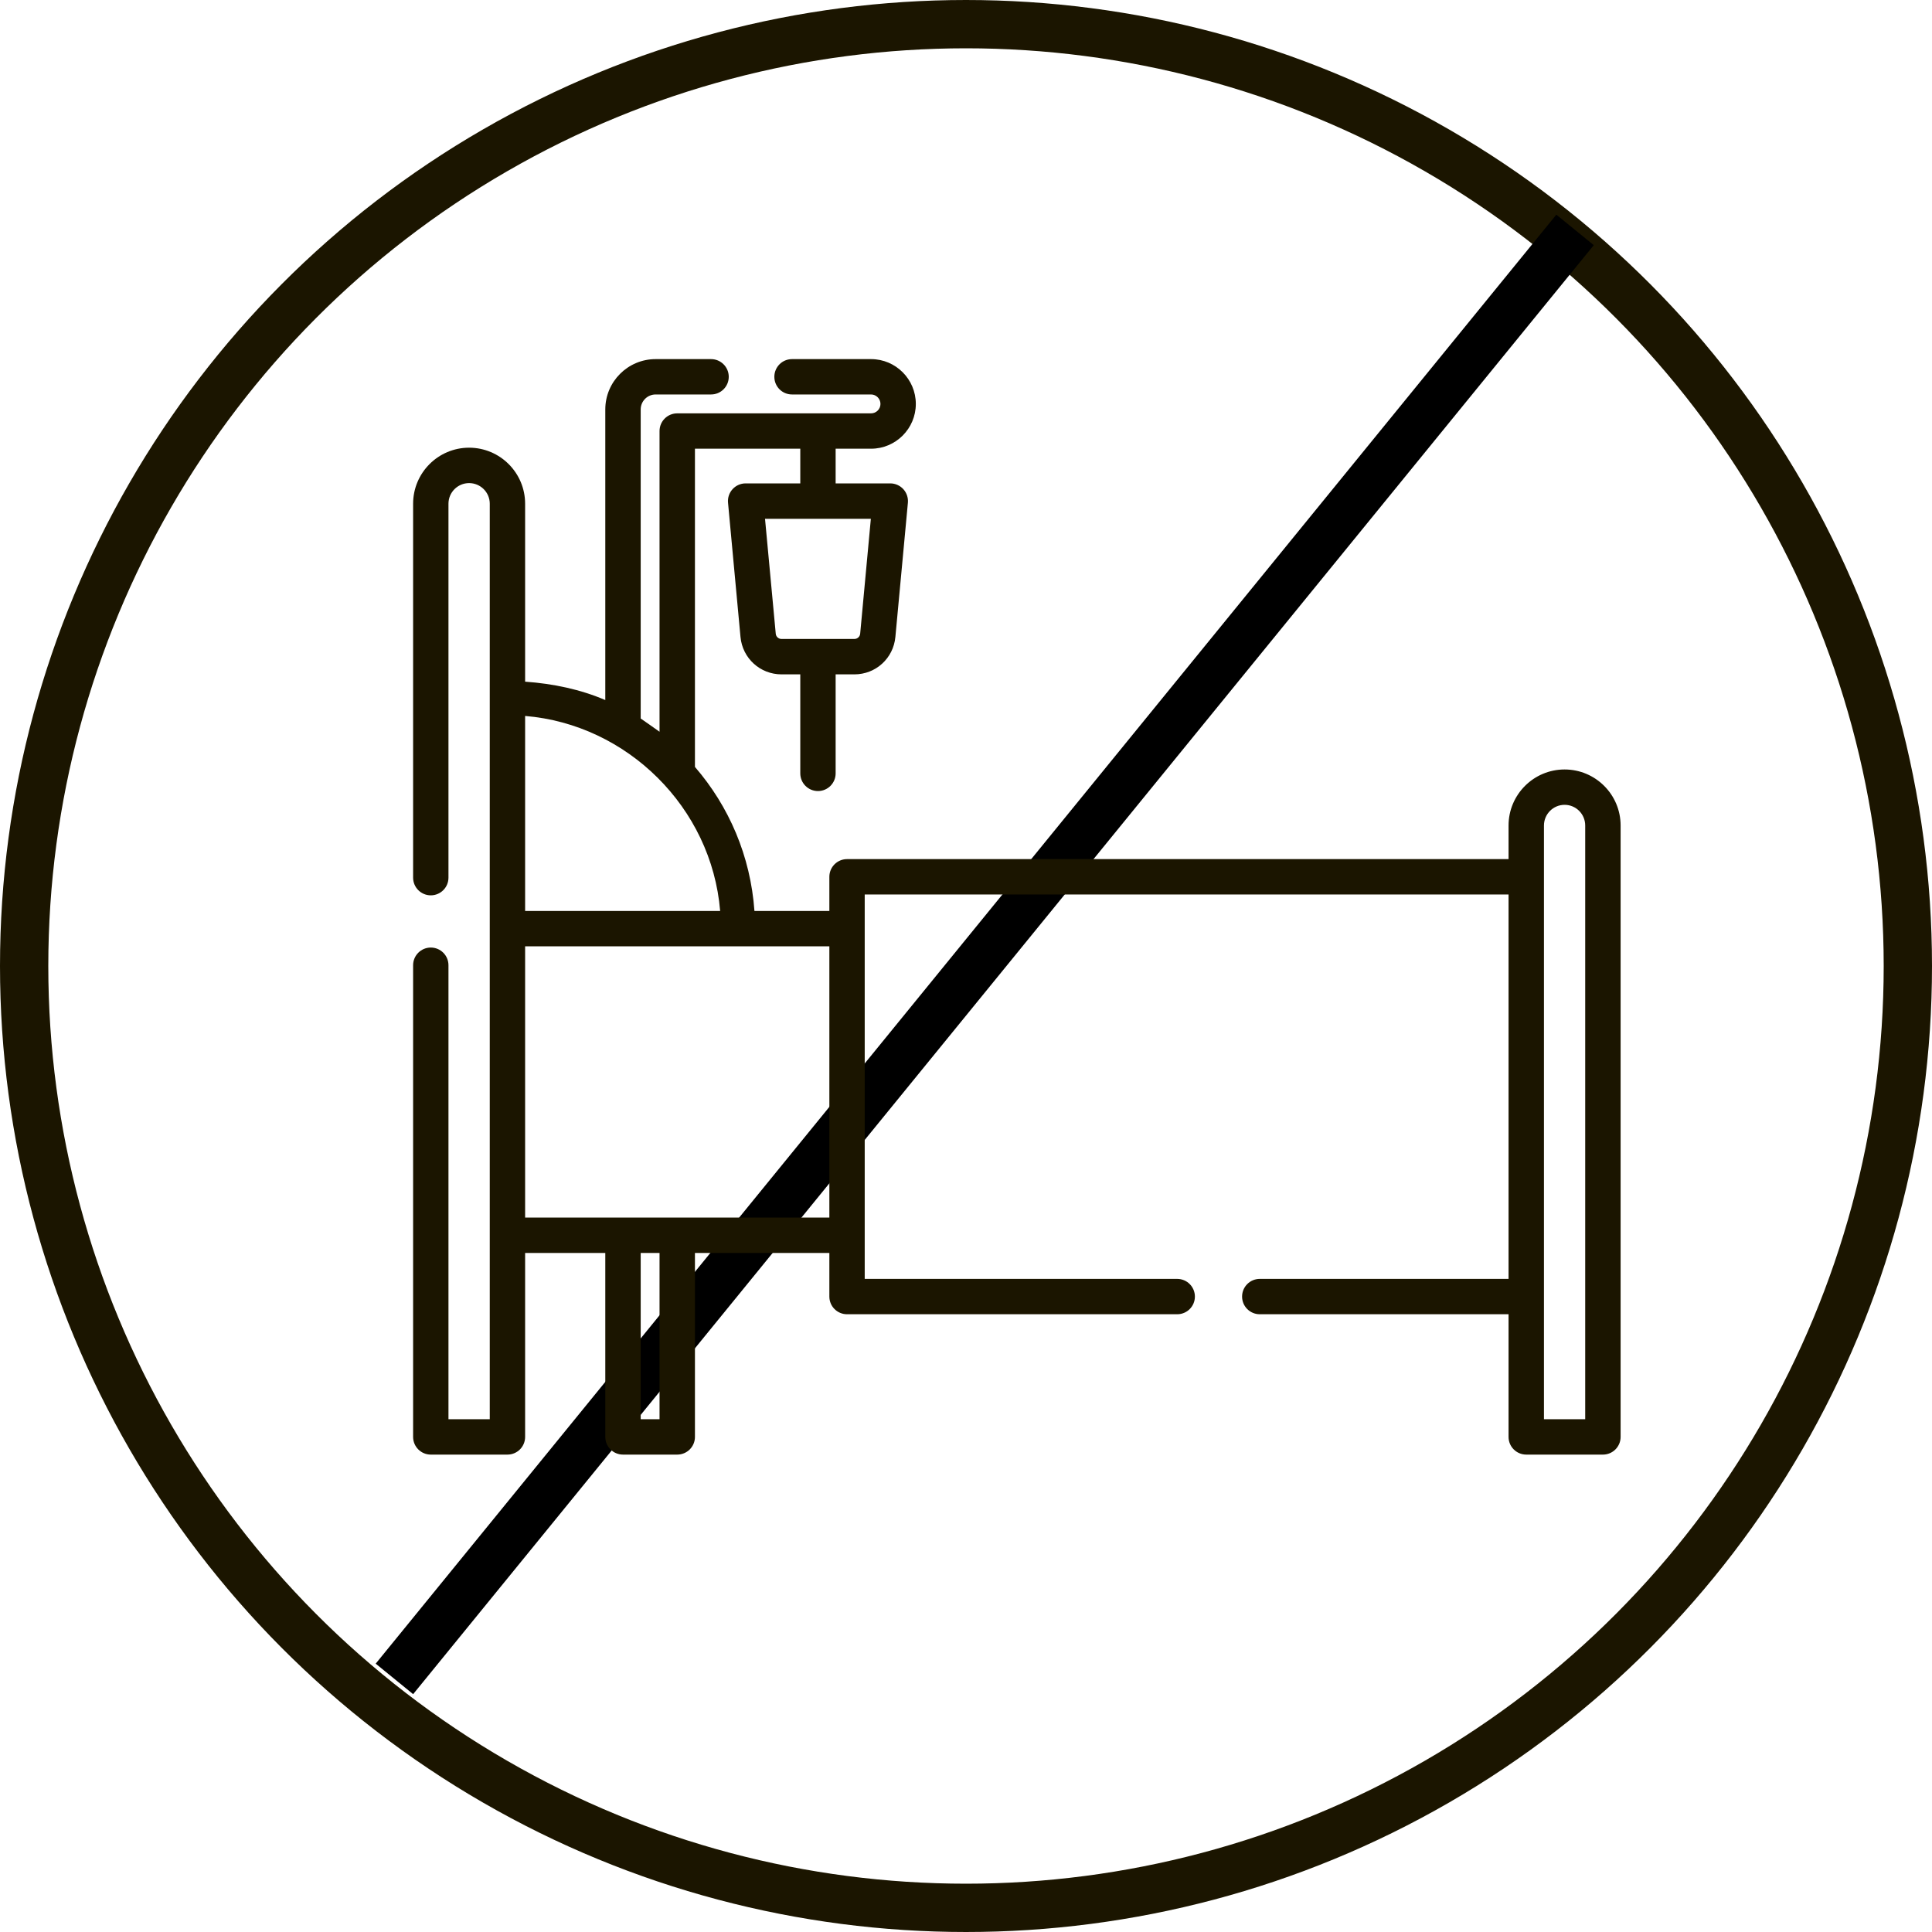 <svg width="40" height="40" viewBox="0 0 40 40" fill="none" xmlns="http://www.w3.org/2000/svg">
<circle cx="20" cy="20" r="19.5" stroke="#1B1500"/>
<line x1="32.61" y1="4.76" x2="8.166" y2="34.76" stroke="black"/>
<path d="M32.393 15.931C31.754 15.931 31.233 16.451 31.233 17.091V17.787H17.537C17.335 17.787 17.171 17.951 17.171 18.153V18.861H15.62C15.539 17.722 15.092 16.693 14.388 15.878V9.29H16.569V10.008H15.438C15.222 10.008 15.053 10.194 15.073 10.408L15.331 13.187C15.372 13.629 15.738 13.962 16.181 13.962H16.569V16.012C16.569 16.214 16.733 16.378 16.935 16.378C17.137 16.378 17.301 16.214 17.301 16.012V13.962H17.689C18.132 13.962 18.497 13.629 18.538 13.187L18.797 10.408C18.806 10.306 18.772 10.204 18.703 10.128C18.634 10.052 18.535 10.008 18.432 10.008H17.301V9.29H18.034C18.545 9.29 18.961 8.874 18.961 8.363C18.961 7.851 18.545 7.435 18.034 7.435H16.398C16.195 7.435 16.032 7.599 16.032 7.801C16.032 8.004 16.195 8.167 16.398 8.167H18.034C18.141 8.167 18.229 8.255 18.229 8.363C18.229 8.471 18.141 8.558 18.034 8.558H14.021C13.819 8.558 13.655 8.722 13.655 8.924V15.15C13.607 15.113 13.269 14.879 13.265 14.876V8.477C13.265 8.306 13.403 8.167 13.574 8.167H14.721C14.924 8.167 15.088 8.004 15.088 7.801C15.088 7.599 14.924 7.435 14.721 7.435H13.574C12.999 7.435 12.532 7.902 12.532 8.477V14.494C12.018 14.273 11.456 14.155 10.872 14.113V10.429C10.872 9.789 10.352 9.269 9.712 9.269C9.073 9.269 8.553 9.789 8.553 10.429V18.171C8.553 18.373 8.717 18.537 8.919 18.537C9.121 18.537 9.285 18.373 9.285 18.171V10.429C9.285 10.193 9.477 10.002 9.712 10.002C9.948 10.002 10.14 10.193 10.14 10.429V29.383H9.285V19.984C9.285 19.782 9.121 19.618 8.919 19.618C8.717 19.618 8.553 19.782 8.553 19.984V29.75C8.553 29.952 8.717 30.116 8.919 30.116H10.506C10.708 30.116 10.872 29.952 10.872 29.75V25.941H12.532V29.75C12.532 29.952 12.696 30.116 12.899 30.116H14.021C14.224 30.116 14.388 29.952 14.388 29.75V25.941H17.171V26.844C17.171 27.047 17.335 27.21 17.537 27.21H24.373C24.575 27.21 24.739 27.047 24.739 26.844C24.739 26.642 24.575 26.478 24.373 26.478H17.903V18.519H31.233V26.478H26.082C25.88 26.478 25.716 26.642 25.716 26.844C25.716 27.047 25.88 27.21 26.082 27.21H31.233V29.75C31.233 29.952 31.397 30.116 31.6 30.116H33.187C33.389 30.116 33.553 29.952 33.553 29.75V17.091C33.553 16.451 33.033 15.931 32.393 15.931ZM17.809 13.12C17.803 13.182 17.752 13.229 17.689 13.229H16.181C16.118 13.229 16.066 13.182 16.061 13.12L15.839 10.741H18.03L17.809 13.12ZM14.91 18.861H10.872V14.823C12.982 14.997 14.733 16.715 14.91 18.861ZM13.655 29.383H13.265V25.941H13.655V29.383ZM10.872 25.208V19.593H17.171V25.208H10.872ZM32.82 29.383H31.966V17.091C31.966 16.855 32.158 16.663 32.393 16.663C32.629 16.663 32.82 16.855 32.82 17.091V29.383Z" fill="#1B1500"/>
</svg>
